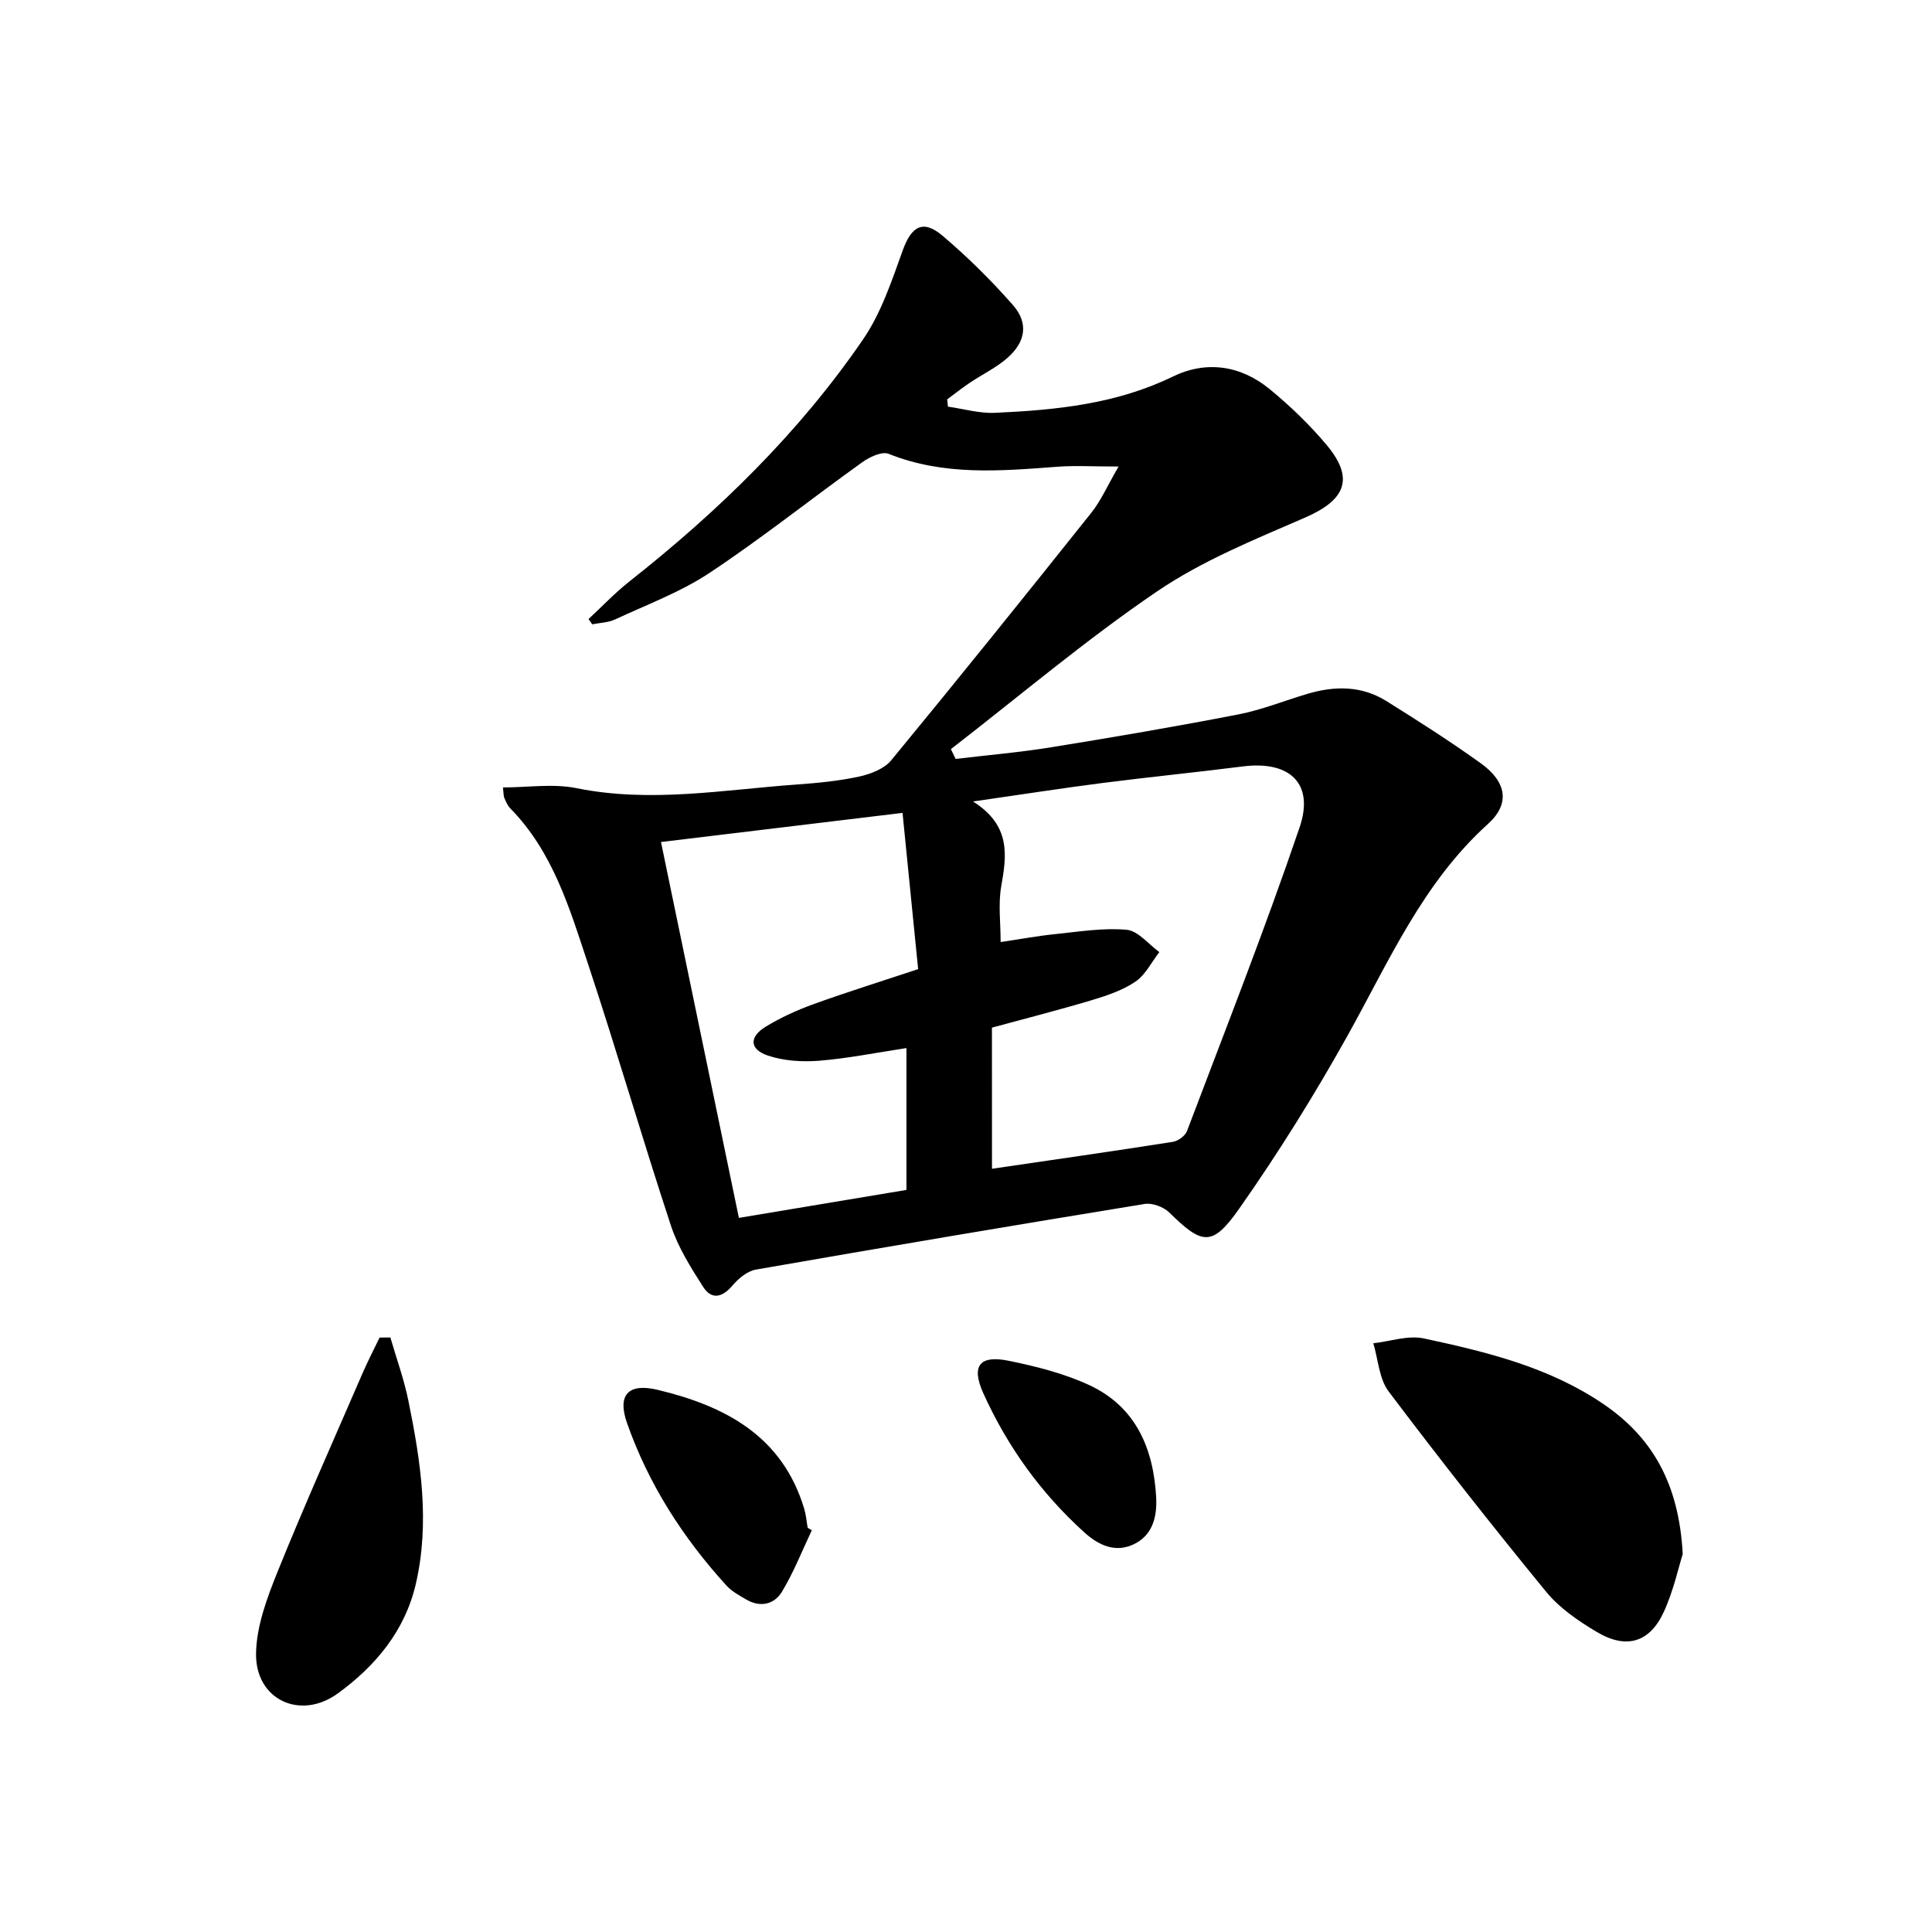 <svg enable-background="new 0 0 400 400" viewBox="0 0 400 400" xmlns="http://www.w3.org/2000/svg"><path d="m231.59 96.59c-5.43 0-9.04-.23-12.61.04-11.81.89-23.55 1.92-35-2.67-1.4-.56-3.97.67-5.5 1.77-10.55 7.56-20.73 15.68-31.53 22.85-6.02 4-13 6.59-19.61 9.67-1.43.66-3.15.69-4.73 1.01-.25-.36-.51-.73-.76-1.09 2.8-2.6 5.44-5.4 8.43-7.76 18.41-14.52 35.12-30.75 48.4-50.13 3.75-5.47 5.94-12.11 8.22-18.44 1.8-5 4.19-6.47 8.26-3.02 5.17 4.39 10.05 9.21 14.53 14.31 3.27 3.71 2.71 7.6-1.09 10.95-2.33 2.06-5.25 3.44-7.86 5.2-1.59 1.07-3.09 2.26-4.63 3.4.05.5.1 1 .15 1.51 3.25.46 6.52 1.43 9.75 1.28 12.63-.57 25.1-1.81 36.8-7.5 6.96-3.39 14.11-2.32 20.12 2.64 4.21 3.47 8.22 7.32 11.72 11.5 5.83 6.95 3.97 11.4-4.49 15.07-10.46 4.54-21.26 8.91-30.61 15.27-14.79 10.05-28.51 21.69-42.68 32.65.33.68.65 1.35.98 2.03 6.58-.79 13.21-1.35 19.75-2.41 12.95-2.09 25.88-4.3 38.75-6.8 4.85-.94 9.52-2.83 14.28-4.25 5.64-1.69 11.24-1.74 16.36 1.45 6.63 4.13 13.23 8.35 19.58 12.9 5.35 3.84 6.15 8.37 1.51 12.56-13.51 12.19-20.51 28.46-29.09 43.85-6.87 12.31-14.36 24.34-22.46 35.86-5.57 7.92-7.65 7.42-14.44.75-1.19-1.17-3.53-2.04-5.13-1.77-26.85 4.38-53.68 8.91-80.48 13.59-1.77.31-3.6 1.85-4.83 3.3-2.13 2.5-4.34 2.99-6.08.26-2.57-4.02-5.2-8.21-6.67-12.69-5.92-17.96-11.18-36.13-17.13-54.08-3.81-11.48-7.25-23.26-16.12-32.28-.56-.57-.9-1.39-1.23-2.15-.18-.42-.14-.93-.29-2.19 5.2 0 10.39-.83 15.22.15 15.35 3.11 30.48.32 45.69-.76 4.3-.31 8.64-.73 12.84-1.64 2.37-.52 5.18-1.6 6.64-3.37 13.97-16.96 27.75-34.09 41.45-51.28 1.97-2.47 3.28-5.51 5.62-9.54zm-26.21 145.39c12.87-1.89 25.16-3.64 37.43-5.57 1.09-.17 2.56-1.23 2.94-2.23 7.92-20.91 16.12-41.73 23.32-62.89 3.1-9.11-2.08-13.84-11.75-12.61-9.71 1.23-19.45 2.2-29.15 3.44-8.33 1.07-16.63 2.37-26.71 3.82 7.85 4.97 6.98 11.11 5.83 17.59-.64 3.65-.12 7.51-.12 11.51 4.07-.6 7.66-1.27 11.27-1.64 4.93-.5 9.94-1.34 14.81-.9 2.38.21 4.53 3 6.78 4.62-1.62 2.08-2.87 4.71-4.95 6.12-2.69 1.82-5.97 2.91-9.13 3.86-6.78 2.03-13.65 3.77-20.58 5.66.01 9.61.01 19.05.01 29.22zm-68.53-67.65c5.44 26.24 10.74 51.81 16.13 77.82 11.78-1.97 23.29-3.89 34.69-5.79 0-10.03 0-19.6 0-29.37-6.25.95-12.11 2.14-18.03 2.62-3.53.28-7.36.05-10.67-1.07-3.83-1.3-3.9-3.87-.4-6 3.1-1.88 6.47-3.42 9.88-4.65 6.99-2.52 14.09-4.74 21.64-7.24-1.06-10.6-2.1-21.06-3.23-32.35-17.03 2.05-33.13 3.99-50.01 6.03z"/><path d="m348.39 321.75c-.84 2.63-1.88 7.52-3.91 11.96-2.92 6.37-7.77 7.81-13.88 4.17-3.81-2.27-7.71-4.93-10.48-8.31-11.15-13.61-22.03-27.44-32.62-41.49-1.98-2.63-2.16-6.61-3.17-9.97 3.5-.39 7.2-1.7 10.47-1 12.97 2.78 25.93 5.93 37.15 13.57 10.1 6.88 15.66 16.41 16.44 31.07z"/><path d="m80.82 276.91c1.26 4.34 2.82 8.62 3.72 13.04 2.57 12.56 4.5 25.25 1.55 37.99-2.24 9.68-8.33 16.99-16.17 22.68-7.74 5.61-17.04 1.3-16.91-8.26.08-5.69 2.29-11.57 4.47-16.98 5.57-13.79 11.66-27.38 17.57-41.04 1.09-2.51 2.35-4.94 3.54-7.41.75-.01 1.49-.01 2.23-.02z"/><path d="m168.08 316.82c-2.02 4.26-3.75 8.7-6.18 12.72-1.59 2.64-4.5 3.34-7.44 1.6-1.42-.84-2.96-1.66-4.04-2.85-9.03-9.91-16.18-21.04-20.62-33.72-2.02-5.78.29-8.27 6.36-6.82 14 3.35 25.85 9.58 30.36 24.68.37 1.25.47 2.59.7 3.88.29.17.57.34.86.51z"/><path d="m239.38 310.12c.18 4.12-.83 7.86-4.79 9.67-3.76 1.72-7.2.09-10.05-2.49-9.01-8.13-15.97-17.81-20.95-28.83-2.56-5.67-.81-7.96 5.22-6.74 5.63 1.14 11.36 2.59 16.56 4.97 9.79 4.49 13.46 13.16 14.01 23.42z"/></svg>
